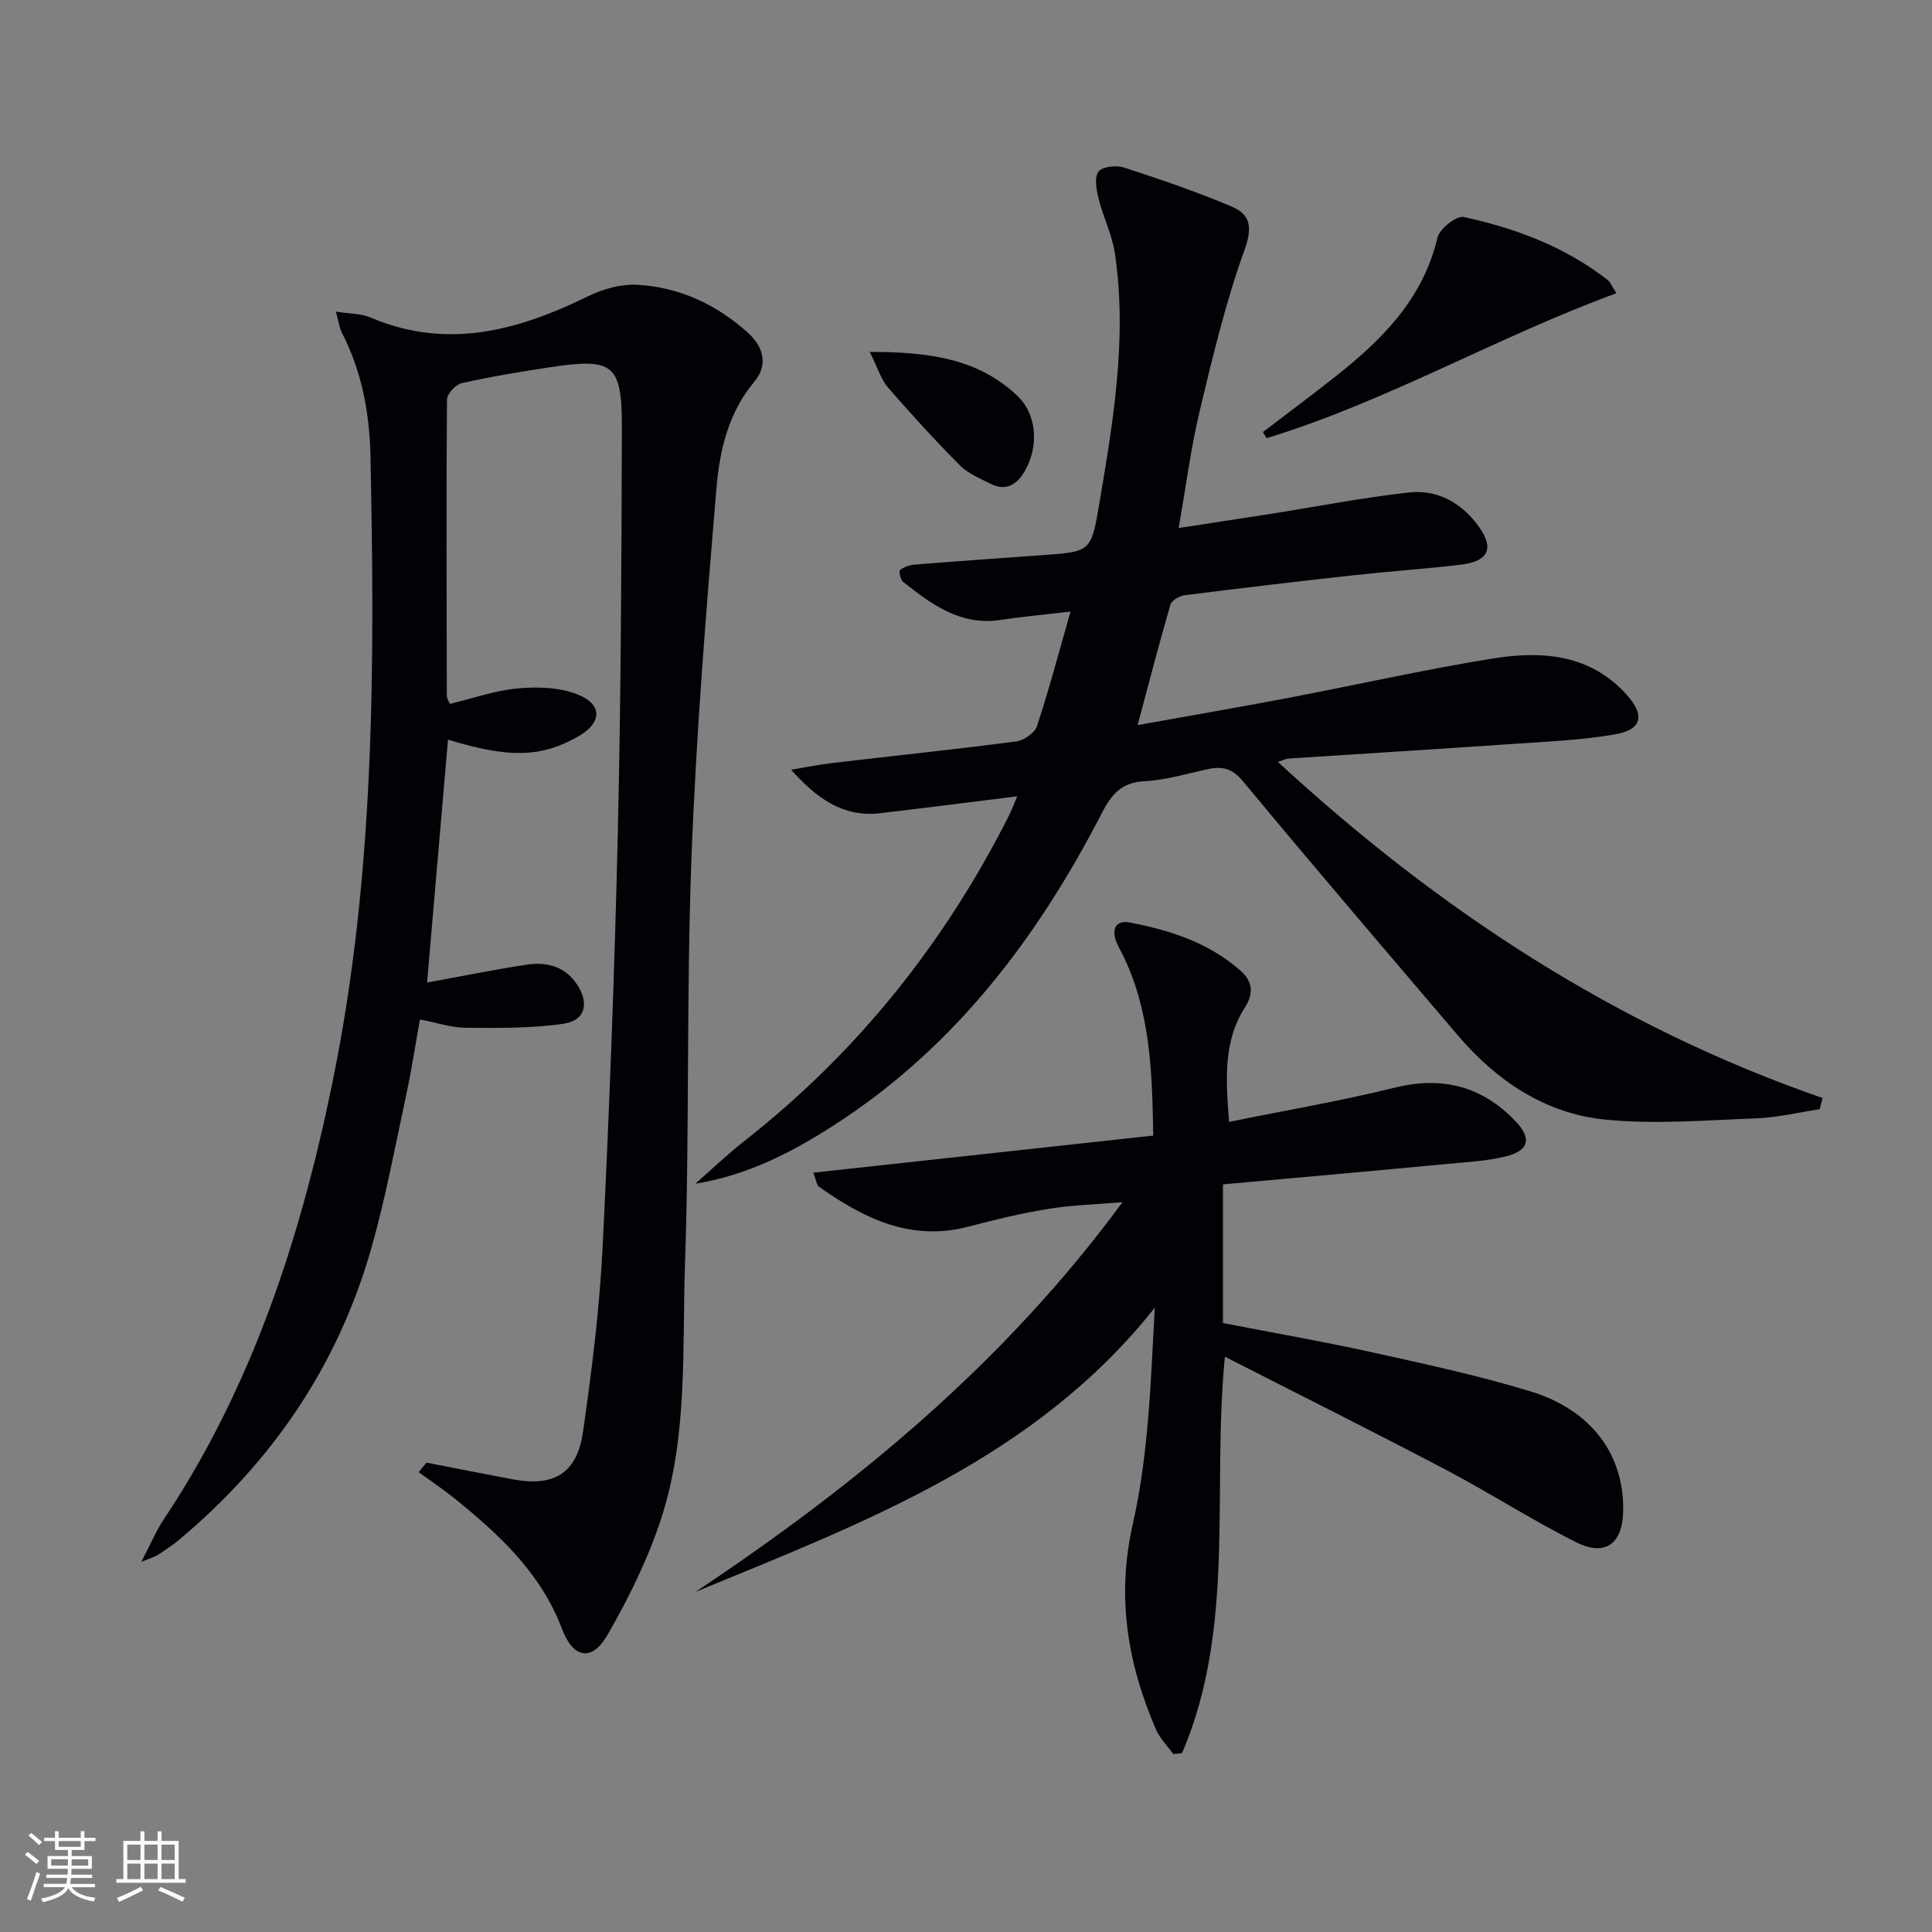 <svg enable-background="new 0 0 400 400" viewBox="0 0 400 400" xmlns="http://www.w3.org/2000/svg"><rect x="0" y="0" width="400" height="400" fill="#808080" stroke="none"/><g fill="#010106"><path d="m29.26 323.38c1.93-3.69 3.04-6.39 4.63-8.78 18.38-27.58 28.37-58.43 34.95-90.52 8.78-42.84 8.77-86.27 7.86-129.72-.19-8.85-1.79-17.5-5.93-25.5-.5-.97-.62-2.14-1.22-4.34 2.87.46 5.19.38 7.12 1.2 15.83 6.76 30.48 2.76 44.99-4.34 3.11-1.52 6.91-2.62 10.3-2.42 8.69.5 16.37 4.06 22.87 9.91 3.28 2.95 4.24 6.72 1.33 10.18-5.47 6.51-7.19 14.4-7.85 22.25-2.14 25.49-4.2 51.01-5.16 76.57-1.05 27.94-.38 55.95-1.33 83.9-.59 17.55.62 35.45-4.88 52.46-2.72 8.42-6.73 16.55-11.15 24.24-3.23 5.62-7.11 4.91-9.42-1.2-4.37-11.57-12.98-19.54-22.24-27.02-2.39-1.93-4.96-3.64-7.45-5.45.54-.66 1.08-1.32 1.62-1.98 5.95 1.16 11.89 2.34 17.85 3.46 8.55 1.6 13.32-1.22 14.56-9.85 1.81-12.65 3.42-25.38 4.05-38.13 1.42-28.58 2.48-57.18 3.15-85.78.65-27.96.77-55.93.84-83.9.04-13.3-1.74-14.59-15.05-12.56-6.07.92-12.13 1.93-18.11 3.27-1.25.28-3.04 2.22-3.05 3.4-.16 20.49-.07 40.98-.03 61.48 0 .3.24.61.62 1.53 4.64-1.11 9.34-2.79 14.16-3.22 4.11-.37 8.7-.21 12.43 1.31 5.14 2.1 4.84 5.9-.03 8.66-7.62 4.32-14.21 4.53-26.94.65-1.45 16.85-2.89 33.58-4.33 50.29 7.06-1.29 13.85-2.69 20.7-3.71 4.17-.63 8.02.43 10.47 4.29 2.41 3.81 1.54 7.29-2.89 7.94-6.67.97-13.52.88-20.3.84-2.92-.02-5.84-1.03-9.46-1.72-.93 5.16-1.7 10.31-2.79 15.39-2.3 10.68-4.29 21.46-7.27 31.96-6.88 24.22-20.48 44.19-39.75 60.33-1.4 1.17-2.94 2.18-4.46 3.19-.62.39-1.39.59-3.41 1.44z"/><path d="m376.74 229.65c-4.37.66-8.72 1.72-13.11 1.89-10.43.39-20.97 1.29-31.29.26-12.36-1.23-22.42-7.96-30.48-17.41-14.9-17.48-29.84-34.94-44.5-52.62-2.22-2.68-4.26-3.17-7.22-2.54-4.38.93-8.76 2.29-13.19 2.51-4.8.23-6.87 2.81-8.84 6.63-13.32 25.83-30.46 48.45-55.24 64.46-8.8 5.68-18.02 10.48-28.92 12.25 3.38-2.96 6.64-6.08 10.17-8.85 23.32-18.29 41.36-40.85 54.71-67.24.64-1.27 1.14-2.63 1.78-4.12-9.72 1.2-19.07 2.4-28.44 3.5-7.63.89-13.14-3.13-18.37-9 2.82-.47 5.63-1.06 8.47-1.39 12.7-1.49 25.43-2.82 38.11-4.47 1.59-.21 3.84-1.75 4.31-3.16 2.49-7.52 4.51-15.19 6.95-23.73-5.46.64-9.99 1.05-14.48 1.73-8.27 1.26-14.27-3.21-20.17-7.87-.57-.45-.93-2.24-.65-2.46.82-.65 2-1.05 3.07-1.13 8.78-.7 17.57-1.32 26.35-1.95 9.76-.7 10.14-.63 11.71-9.92 2.94-17.36 5.97-34.79 3.37-52.5-.57-3.87-2.42-7.53-3.38-11.37-.46-1.83-.93-4.38-.03-5.61.77-1.05 3.69-1.37 5.29-.85 7.54 2.45 15.07 5.01 22.36 8.11 3.79 1.61 4.27 4.27 2.6 8.89-3.92 10.86-6.61 22.19-9.31 33.45-1.81 7.56-2.79 15.33-4.34 24.18 6.7-1.03 12.96-1.97 19.21-2.95 9.49-1.5 18.93-3.35 28.47-4.41 5.54-.62 10.41 1.84 13.93 6.36 3.92 5.03 2.84 7.89-3.39 8.62-7.26.85-14.56 1.34-21.82 2.14-11.72 1.29-23.44 2.67-35.14 4.15-1.09.14-2.71 1.06-2.97 1.95-2.34 8.05-4.44 16.18-6.79 24.95 10.75-1.94 20.84-3.67 30.89-5.58 14.19-2.7 28.3-5.9 42.56-8.2 10.08-1.63 20.06-1.01 27.69 7.36 3.97 4.36 3.35 7.36-2.35 8.34-6.84 1.18-13.85 1.47-20.79 1.95-15.59 1.08-31.2 2.03-46.8 3.05-.43.03-.85.26-2.16.69 33.34 30.76 70.12 54.81 112.78 69.6-.2.77-.41 1.54-.61 2.31z"/><path d="m253.2 245.21v28.71c10.37 2.02 20.65 3.8 30.82 6.05 11 2.43 22.06 4.81 32.82 8.09 12.74 3.88 19.47 13.2 19.22 24.85-.14 6.71-3.7 9.42-9.74 6.39-9.2-4.61-17.89-10.23-27-15.02-15.1-7.94-30.36-15.55-45.72-23.39-2.73 27.85 2.32 55.97-8.87 82.08-.6.07-1.2.13-1.8.2-1.22-1.7-2.8-3.24-3.61-5.12-5.89-13.71-8.21-27.44-4.76-42.64 3.27-14.44 3.69-29.53 4.53-44.67-24.79 31.28-60.25 44.46-95.1 58.85 33.35-22.21 63.92-47.37 88.41-80.69-5.43.46-10.42.59-15.31 1.38-5.55.9-11.05 2.22-16.5 3.66-11.97 3.18-21.74-1.66-31.05-8.26-.44-.31-.49-1.16-1.15-2.89 23.54-2.57 46.63-5.09 70.38-7.68-.22-13.02-.57-25.34-6.07-36.91-.57-1.2-1.29-2.35-1.71-3.6-.87-2.62.35-4.11 2.92-3.61 8.38 1.62 16.43 4.2 22.97 10.02 2.37 2.11 2.79 4.56.88 7.54-4.49 7.01-4 14.82-3.29 23.72 11.72-2.38 23.11-4.32 34.3-7.08 9.86-2.43 18.04-.31 24.96 6.91 3.48 3.63 2.85 6.15-2.09 7.35-3.84.93-7.87 1.14-11.83 1.51-15.5 1.47-31.02 2.85-46.61 4.25z"/><path d="m334.67 60.7c-24.81 9.1-47.43 22.37-72.43 30.02-.26-.42-.51-.84-.77-1.26 5.02-3.84 10.09-7.61 15.05-11.53 9.66-7.62 18.11-16.06 21.09-28.73.43-1.84 3.95-4.6 5.46-4.27 10.74 2.34 20.98 6.16 29.79 13.05.48.38.72 1.06 1.81 2.72z"/><path d="m180.07 72.86c12.2-.01 22.37 1.36 30.51 9.04 4.19 3.95 4.52 10.62 1.55 15.7-1.65 2.81-3.91 4.13-7.05 2.56-2.21-1.11-4.66-2.12-6.35-3.82-5.15-5.18-10.09-10.59-14.88-16.11-1.43-1.65-2.08-3.96-3.78-7.37z"/></g><path d="m5.17 384 .55-.58c.85.61 1.65 1.24 2.4 1.87l-.59.64c-.83-.73-1.62-1.38-2.36-1.93m1.22 9.53-.82-.34c.71-1.76 1.37-3.64 1.98-5.63.24.13.5.25.76.36-.6 1.67-1.24 3.54-1.92 5.61m-.5-13.5.57-.54c.56.44 1.31 1.06 2.26 1.87l-.64.64c-.68-.66-1.41-1.32-2.19-1.97m3.25.46h2.24v-1.36h.77v1.36h4.57v-1.36h.76v1.36h2.28v.69h-2.28v1.84h-2.64v1.26h4.18v2.64h-4.21c0 .45-.02.86-.05 1.21h4.32v.69h-4.38c-.04.34-.1.75-.19 1.22h5.15v.69h-4.82c.87 1.19 2.51 1.92 4.93 2.19-.17.32-.3.57-.37.76-2.77-.49-4.52-1.41-5.26-2.76-.56 1.26-2.3 2.23-5.24 2.9-.12-.24-.26-.48-.43-.72 2.73-.55 4.38-1.34 4.96-2.38h-4.38v-.69h4.65c.1-.38.17-.79.21-1.22h-4.32v-.69h4.4c.03-.34.05-.75.05-1.21h-4.2v-2.64h4.23v-1.26h-2.69v-1.84h-2.24zm1.46 4.46v1.29h3.45c.01-.4.02-.57.01-.53v-.32-.45h-3.46zm1.55-2.59h4.57v-1.19h-4.57zm6.11 2.59h-3.42v.77c-.01.19-.01.37-.02.53h3.44z" fill="#fafafc"/><path d="m32.63 379.16h.82v1.98h3.54v7.89h1.46v.78h-14.37v-.78h1.46v-7.89h3.54v-1.98h.82v1.98h2.73zm-3.49 11.48.5.73c-1.61.82-3.28 1.63-5 2.41-.13-.27-.28-.55-.44-.82 1.75-.72 3.4-1.49 4.94-2.32m-2.78-5.55h2.73v-3.18h-2.73zm0 3.95h2.73v-3.2h-2.73zm3.54-3.95h2.73v-3.18h-2.73zm0 3.95h2.73v-3.2h-2.73zm7.89 4.68c-1.84-.92-3.51-1.7-5.02-2.32l.45-.73c1.89.8 3.57 1.55 5.04 2.23zm-1.62-11.81h-2.73v3.18h2.73zm-2.73 7.13h2.73v-3.2h-2.73z" fill="#fafafc"/></svg>
